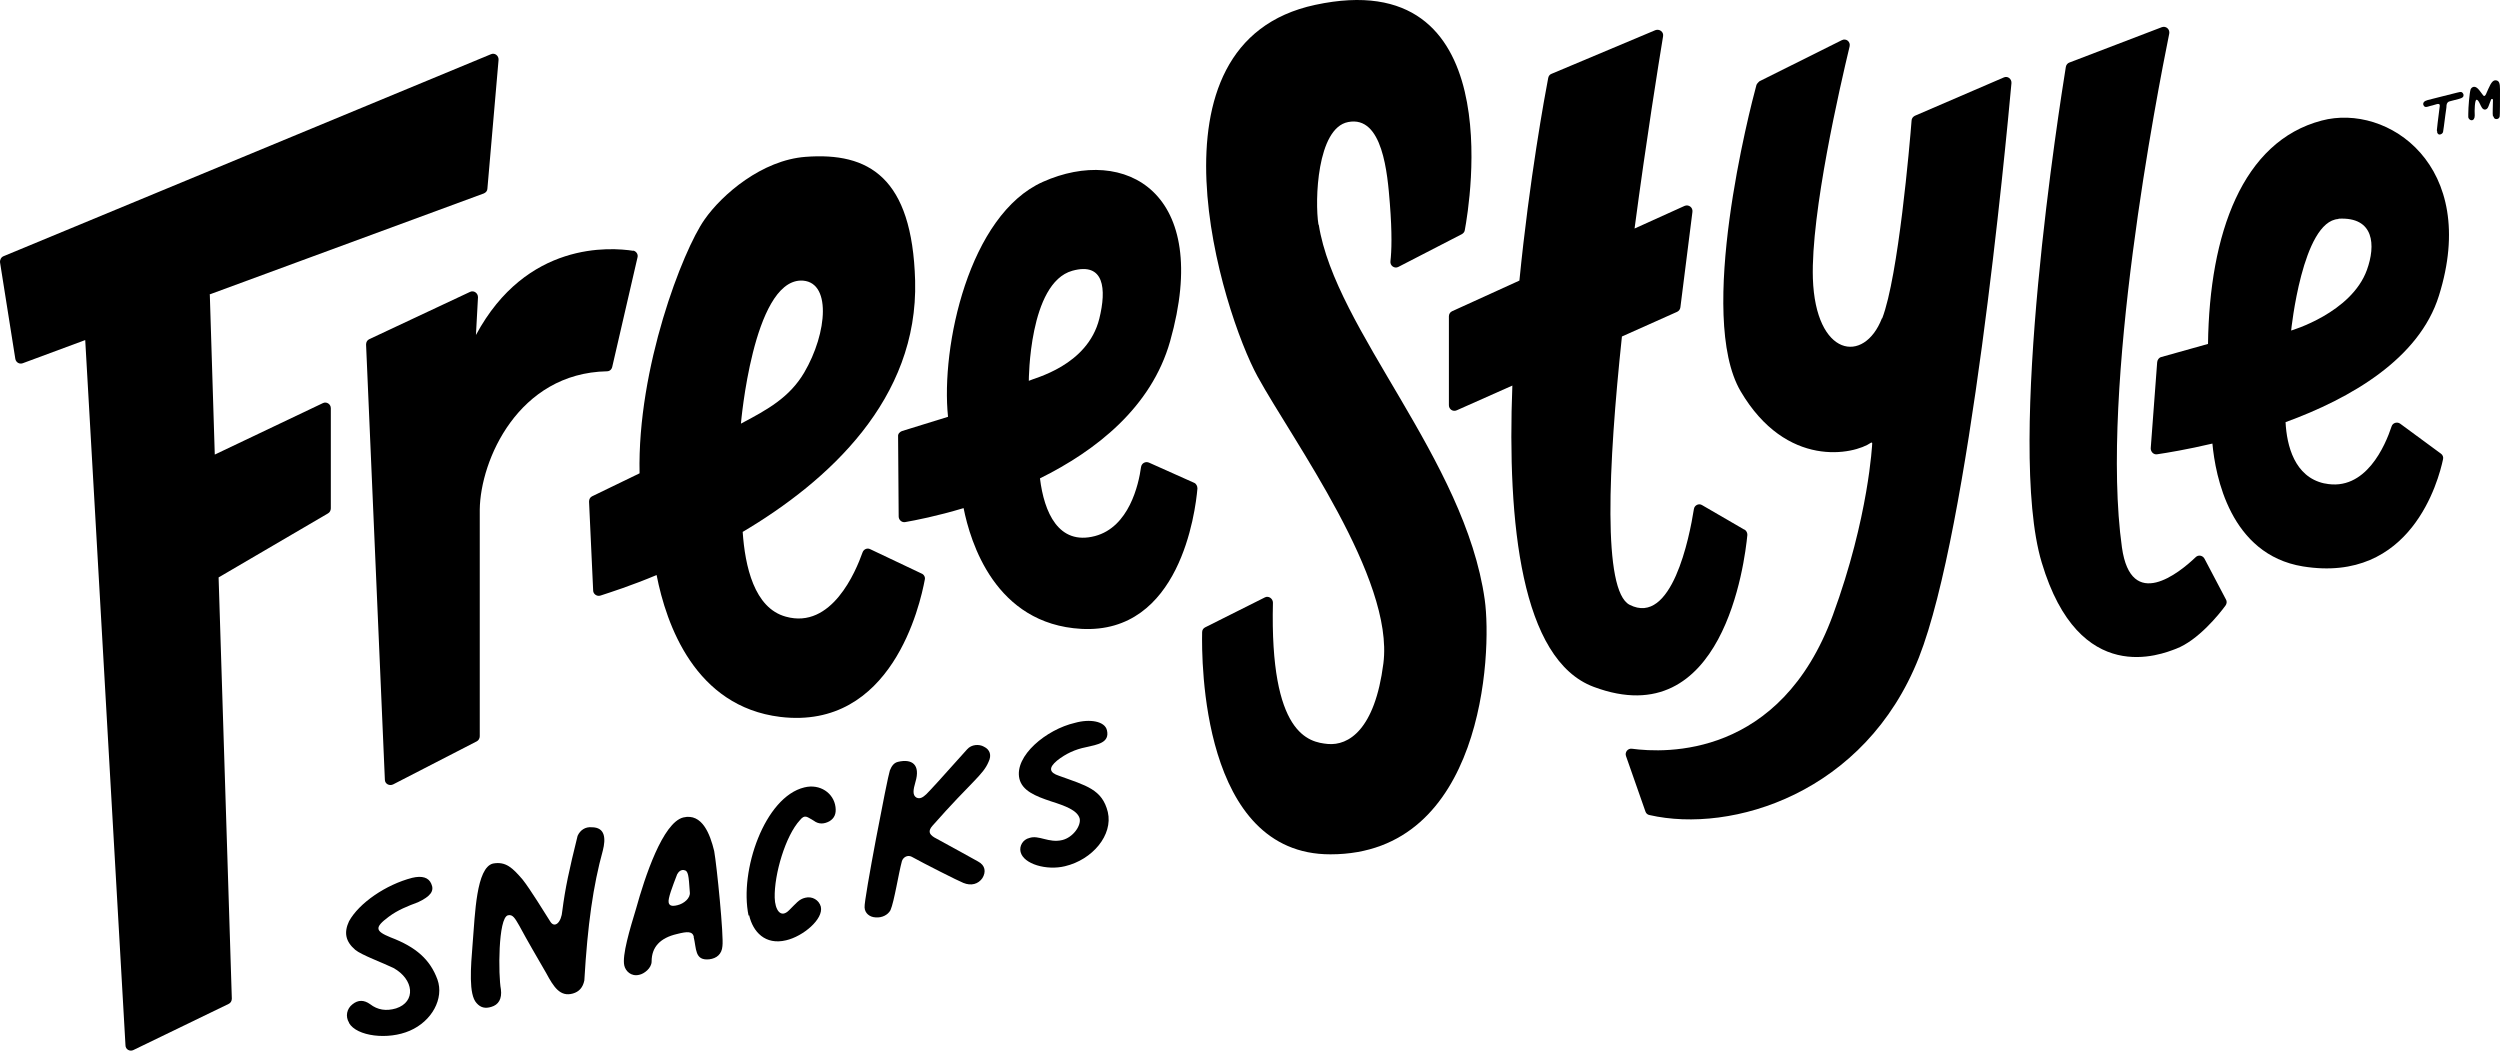 <svg xmlns="http://www.w3.org/2000/svg" fill="none" viewBox="0 0 395 166" height="166" width="395">
<path fill="black" d="M33.193 46.493L76.452 30.562C76.777 30.421 77.009 30.139 77.009 29.81L78.773 9.462C78.819 8.804 78.169 8.287 77.566 8.569L0.563 40.478C0.192 40.619 -0.041 41.042 0.006 41.465L2.419 56.691C2.512 57.255 3.069 57.584 3.58 57.396L13.466 53.73L19.825 165.153C19.825 165.811 20.521 166.187 21.078 165.905L36.117 158.621C36.442 158.48 36.628 158.151 36.628 157.775L34.539 91.232L51.805 81.128C52.084 80.987 52.27 80.658 52.27 80.329V64.492C52.27 63.834 51.573 63.411 51.016 63.693L33.935 71.823L33.147 46.446L33.193 46.493Z"></path>
<path fill="black" d="M100.077 39.632C96.457 39.068 83.182 38.081 75.198 52.931L75.523 46.963C75.523 46.305 74.873 45.835 74.27 46.117L58.349 53.589C58.025 53.73 57.839 54.059 57.839 54.435L60.809 123.188C60.809 123.846 61.506 124.222 62.109 123.94L75.338 117.126C75.616 116.985 75.802 116.656 75.802 116.327C75.802 112.097 75.802 84.559 75.802 80.517C75.894 72.716 81.882 58.947 95.9 58.665C96.317 58.665 96.642 58.383 96.735 57.96L100.727 40.666C100.866 40.149 100.495 39.679 100.03 39.585"></path>
<path fill="black" d="M124.167 97.435C119.154 96.072 117.715 89.446 117.344 84.042C130.897 76.006 145.1 63.082 144.59 44.331C144.126 27.978 137.256 24.03 127.277 24.782C120.407 25.299 114.095 30.703 111.31 34.698C107.875 39.585 100.681 58.148 101.052 74.784L93.579 78.402C93.254 78.543 93.069 78.872 93.069 79.248L93.719 93.299C93.719 93.863 94.322 94.286 94.879 94.098C96.457 93.581 99.706 92.548 103.744 90.856C105.276 98.704 109.825 111.627 123.285 113.272C140.923 115.387 145.379 95.555 146.122 91.561C146.214 91.185 145.982 90.762 145.611 90.621L137.488 86.767C137.024 86.532 136.467 86.767 136.281 87.284C135.214 90.292 131.408 99.456 124.167 97.435ZM126.441 44.331C131.454 44.191 130.758 52.602 127.045 58.9C124.724 62.8 121.336 64.68 117.066 66.936C117.066 66.936 118.969 44.566 126.488 44.331"></path>
<path fill="black" d="M172.996 84.7C167.241 86.203 164.966 80.94 164.316 75.583C173.135 71.212 181.908 64.398 184.878 53.918C191.562 30.28 177.73 22.949 164.781 28.73C153.084 33.946 148.628 54.764 149.788 65.855L142.501 68.111C142.13 68.252 141.851 68.581 141.898 68.957L141.991 81.598C141.991 82.162 142.501 82.585 143.012 82.491C144.636 82.209 148.025 81.551 152.248 80.282C153.316 85.639 157.215 98.61 170.861 99.362C186.41 100.208 188.87 80.94 189.195 77.18C189.195 76.805 189.009 76.429 188.684 76.288L181.537 73.092C180.98 72.857 180.376 73.186 180.283 73.797C179.912 76.57 178.38 83.29 172.996 84.7ZM169.422 42.781C174.481 41.371 174.853 45.647 173.692 50.347C171.836 57.819 163.342 59.746 162.553 60.169C162.553 60.169 162.553 44.708 169.422 42.781Z"></path>
<path fill="black" d="M208.318 35.497C207.715 31.737 208.086 20.224 213.006 19.284C218.483 18.203 219.226 27.461 219.597 32.16C219.968 36.859 219.875 39.679 219.69 41.277C219.597 41.982 220.34 42.499 220.943 42.17L230.969 37C231.201 36.859 231.386 36.671 231.433 36.389C232.268 31.925 238.442 -5.811 207.807 0.768C179.68 6.783 193.14 49.36 198.71 59.511C204.28 69.661 220.293 91.373 218.576 104.813C217.23 115.34 213.052 117.83 209.803 117.548C206.786 117.266 200.613 116.092 201.124 95.226C201.124 94.568 200.427 94.098 199.87 94.38L190.402 99.127C190.123 99.268 189.937 99.55 189.937 99.879C189.845 104.343 189.798 135.03 210.221 134.983C234.264 134.983 235.796 103.403 234.589 94.756C231.479 72.575 210.964 52.133 208.364 35.497"></path>
<path fill="black" d="M275.574 83.666L268.936 79.812C268.426 79.483 267.73 79.812 267.637 80.423C266.941 84.841 264.156 98.986 257.472 95.555C253.202 93.347 254.084 73.703 256.265 53.166L264.991 49.266C265.27 49.125 265.455 48.89 265.502 48.561L267.405 33.476C267.498 32.771 266.801 32.254 266.152 32.536L258.261 36.108C260.118 22.103 262.067 9.979 262.763 5.749C262.903 5.044 262.206 4.528 261.556 4.762L245.125 11.671C244.847 11.765 244.661 12.047 244.615 12.329C244.104 14.96 241.644 28.354 240.066 44.332L229.437 49.172C229.112 49.313 228.926 49.642 228.926 49.971V64.022C228.926 64.68 229.576 65.103 230.18 64.821L238.952 60.92C238.117 82.632 240.345 104.249 251.809 108.526C272.278 116.186 275.667 88.835 276.084 84.512C276.084 84.183 275.945 83.854 275.62 83.666"></path>
<path fill="black" d="M297.342 50.3C294.51 57.584 286.852 56.362 286.434 44.003C286.109 33.617 290.751 13.55 292.236 7.347C292.422 6.595 291.679 5.984 290.983 6.36L277.987 12.845C277.987 12.845 277.615 13.174 277.522 13.409C276.455 17.31 268.054 49.924 275.016 61.813C282.257 74.126 292.932 71.823 295.624 69.943C295.717 69.896 295.81 69.943 295.81 70.037C295.81 70.037 295.299 81.645 289.59 97.2C281.282 119.804 263.087 119.005 257.842 118.3C257.192 118.206 256.682 118.864 256.914 119.475L259.977 128.216C260.07 128.498 260.302 128.733 260.627 128.78C273.577 131.741 294.696 125.396 303.19 103.873C311.174 83.572 316.883 23.325 317.811 13.127C317.857 12.47 317.208 11.953 316.604 12.235L302.54 18.297C302.262 18.438 302.03 18.72 302.03 19.049C301.751 22.667 299.941 43.674 297.388 50.3"></path>
<path fill="black" d="M335.265 86.485C331.737 61.249 340.881 14.49 342.737 5.326C342.877 4.621 342.227 4.058 341.577 4.292L326.956 9.885C326.678 9.979 326.446 10.261 326.399 10.59C325.471 16.37 316.93 70.084 322.593 88.882C328.534 108.76 341.577 103.356 343.805 102.51C347.286 101.194 350.628 97.059 351.649 95.649C351.835 95.367 351.881 94.991 351.696 94.709L348.307 88.271C348.029 87.754 347.332 87.613 346.915 88.036C344.362 90.48 336.703 96.73 335.265 86.485Z"></path>
<path fill="black" d="M367.245 76.381C362.511 75.347 361.304 70.366 361.119 66.701C371.423 62.941 382.238 56.691 385.347 46.728C391.799 26.192 377.271 16.276 366.828 19.049C354.296 22.338 349.097 36.906 348.865 54.341L341.485 56.409C341.114 56.503 340.882 56.832 340.835 57.208L339.814 70.836C339.814 71.4 340.278 71.87 340.835 71.776C342.413 71.541 345.57 71.024 349.561 70.084C350.025 75.16 352.346 87.613 363.857 89.493C380.984 92.265 385.301 75.865 385.997 72.575C386.09 72.246 385.951 71.87 385.672 71.682L379.221 66.936C378.756 66.607 378.06 66.795 377.875 67.359C376.9 70.319 373.79 77.744 367.292 76.381M369.473 34.557C375.182 34.228 375.368 38.786 373.976 42.64C371.516 49.454 362.001 52.226 362.001 52.226C362.001 52.226 363.764 34.933 369.473 34.604"></path>
<path fill="black" d="M55.147 161.582C54.544 160.595 54.776 159.373 55.704 158.668C56.586 157.963 57.514 157.963 58.489 158.668C59.649 159.561 60.995 159.796 62.574 159.326C65.776 158.292 65.405 154.721 62.156 152.935C60.624 152.183 57.05 150.867 56.122 150.068C54.59 148.753 54.312 147.343 55.147 145.557C56.725 142.69 60.949 139.777 65.126 138.696C66.704 138.32 67.726 138.649 68.143 139.636C68.654 140.764 68.051 141.609 66.055 142.549C64.43 143.16 62.852 143.771 61.413 144.852C59.139 146.544 59.278 147.108 61.692 148.095C65.776 149.645 67.958 151.619 69.118 154.768C70.186 157.775 68.236 161.347 64.755 162.851C61.32 164.355 56.354 163.744 55.147 161.629"></path>
<path fill="black" d="M86.292 153.734C84.853 151.243 83.414 148.799 82.022 146.215C81.372 145.087 81.001 144.429 80.258 144.617C78.68 144.993 78.726 154.157 79.144 156.319C79.33 157.822 78.773 158.762 77.612 159.091C76.684 159.373 75.941 159.232 75.292 158.48C74.038 157.117 74.363 152.935 74.688 148.94C75.06 144.429 75.245 137.098 77.891 136.44C79.933 136.064 81.001 137.145 82.579 138.978C83.739 140.435 86.106 144.288 86.942 145.604C87.638 146.732 88.706 145.745 88.845 143.912C89.309 140.294 89.912 137.521 91.258 132.07C91.676 131.13 92.512 130.613 93.487 130.707C95.668 130.707 95.714 132.539 95.25 134.372C93.719 139.918 92.837 146.121 92.326 154.909C92.094 156.037 91.491 156.694 90.516 156.976C88.52 157.54 87.499 155.99 86.292 153.734Z"></path>
<path fill="black" d="M109.64 148.048C109.408 147.108 108.619 147.155 106.948 147.578C104.302 148.189 102.956 149.646 102.956 151.901C102.956 152.982 101.749 153.875 101.006 154.016C99.707 154.345 98.825 153.405 98.639 152.559C98.268 150.961 99.521 146.779 100.496 143.583C101.888 138.555 104.72 129.955 107.969 129.156C110.939 128.451 112.193 131.788 112.842 134.466C113.26 136.816 114.374 147.954 114.142 149.505C114.049 150.726 113.26 151.431 112.053 151.572C109.732 151.807 110.057 149.88 109.593 148.001M108.108 137.474C107.597 137.38 107.226 137.709 106.994 138.132C106.251 140.059 105.509 141.985 105.648 142.596C105.741 143.066 106.112 143.254 107.04 143.019C108.062 142.784 109.129 141.891 108.99 140.952C108.804 138.273 108.758 137.568 108.062 137.474"></path>
<path fill="black" d="M118.272 144.664C116.786 137.568 120.825 125.913 127.091 124.409C129.551 123.799 131.732 125.302 132.011 127.511C132.15 128.592 131.825 129.297 131.036 129.767C130.154 130.237 129.319 130.237 128.576 129.673C127.555 129.109 127.183 128.592 126.394 129.579C124.12 132.023 122.31 138.132 122.403 141.844C122.449 143.724 123.331 145.181 124.677 143.818C125.791 142.737 126.209 142.079 127.23 141.844C128.344 141.562 129.411 142.22 129.69 143.254C130.154 145.228 126.859 147.954 124.213 148.564C120.917 149.363 118.968 147.249 118.365 144.617"></path>
<path fill="black" d="M136.606 143.348C136.467 142.267 140.227 122.765 140.598 121.731C140.877 121.026 141.248 120.509 141.898 120.368C144.079 119.851 145.472 120.791 144.636 123.564C144.265 124.832 144.172 125.631 144.776 126.007C145.332 126.289 145.797 126.007 146.354 125.49C147.096 124.738 148.442 123.282 152.805 118.394C153.502 117.595 154.708 117.548 155.451 117.971C156.426 118.441 156.704 119.334 156.194 120.368C155.312 122.483 153.548 123.423 147.328 130.472C146.632 131.271 146.771 131.788 147.607 132.305C151.784 134.56 153.037 135.312 154.523 136.111C155.683 136.722 155.822 137.756 155.219 138.743C154.569 139.683 153.455 140.012 152.202 139.495C151.459 139.213 145.889 136.393 144.033 135.359C143.383 135.03 142.687 135.453 142.501 136.064C141.991 137.897 141.294 142.455 140.691 143.818C140.273 144.57 139.345 145.04 138.324 144.946C137.395 144.899 136.653 144.288 136.606 143.395"></path>
<path fill="black" d="M161.252 134.607C161.02 133.667 161.623 132.634 162.644 132.399C164.13 131.882 165.708 133.245 167.843 132.728C169.56 132.305 170.86 130.425 170.581 129.297C170.21 128.028 168.307 127.323 166.079 126.618C163.526 125.772 161.53 124.927 161.066 123.047C160.231 119.428 165.337 115.246 169.839 114.212C172.16 113.554 174.573 113.93 174.898 115.387C175.362 117.36 173.413 117.642 171.556 118.065C169.885 118.394 168.354 119.099 167.007 120.18C165.661 121.308 165.754 122.06 167.332 122.577C171.603 124.128 174.155 124.692 175.037 128.31C175.873 131.929 172.624 135.829 168.261 136.863C165.383 137.568 161.716 136.534 161.252 134.607Z"></path>
<path fill="black" d="M385.022 20.599C385.022 20.317 385.208 19.002 385.487 16.699C385.487 16.417 385.301 16.37 384.976 16.464C384.512 16.605 384.187 16.699 383.955 16.746C383.351 16.934 383.073 17.028 382.887 16.558C382.794 16.229 383.027 15.947 383.583 15.806L385.997 15.195C388.318 14.631 388.643 14.49 388.875 14.537C389.061 14.584 389.2 14.772 389.246 15.007C389.246 15.336 389.061 15.477 388.55 15.618C388.086 15.759 387.575 15.853 387.111 15.994C386.786 16.041 386.6 16.276 386.554 16.605C386.554 17.122 386.415 17.639 386.368 18.156C386.183 19.565 386.044 20.74 385.997 20.881C385.904 21.116 385.672 21.257 385.44 21.257C385.208 21.257 385.022 20.975 385.069 20.74"></path>
<path fill="black" d="M393.886 18.391C393.793 17.921 393.886 17.075 393.886 15.806C393.886 15.571 393.608 15.571 393.561 15.806C393.468 15.994 393.19 16.84 393.097 16.981C392.865 17.404 392.401 17.451 392.122 16.981C391.937 16.746 391.612 15.712 391.287 15.759C391.008 15.806 390.962 17.404 391.008 18.25C391.008 18.72 390.823 19.002 390.498 19.002C390.266 19.002 390.034 18.767 389.987 18.532C389.987 18.344 389.987 18.203 389.987 18.015C389.987 16.934 390.173 14.678 390.358 14.114C390.544 13.738 390.915 13.597 391.287 13.832C391.612 14.02 391.89 14.49 392.261 14.96C392.447 15.242 392.586 15.242 392.772 14.913L393.143 14.067C393.654 12.893 393.979 12.611 394.443 12.704C394.861 12.799 395 13.174 395 14.067C395 15.9 395 18.156 394.954 18.391C394.907 18.673 394.675 18.814 394.443 18.814C394.165 18.814 394.025 18.673 393.979 18.391"></path>
</svg>

